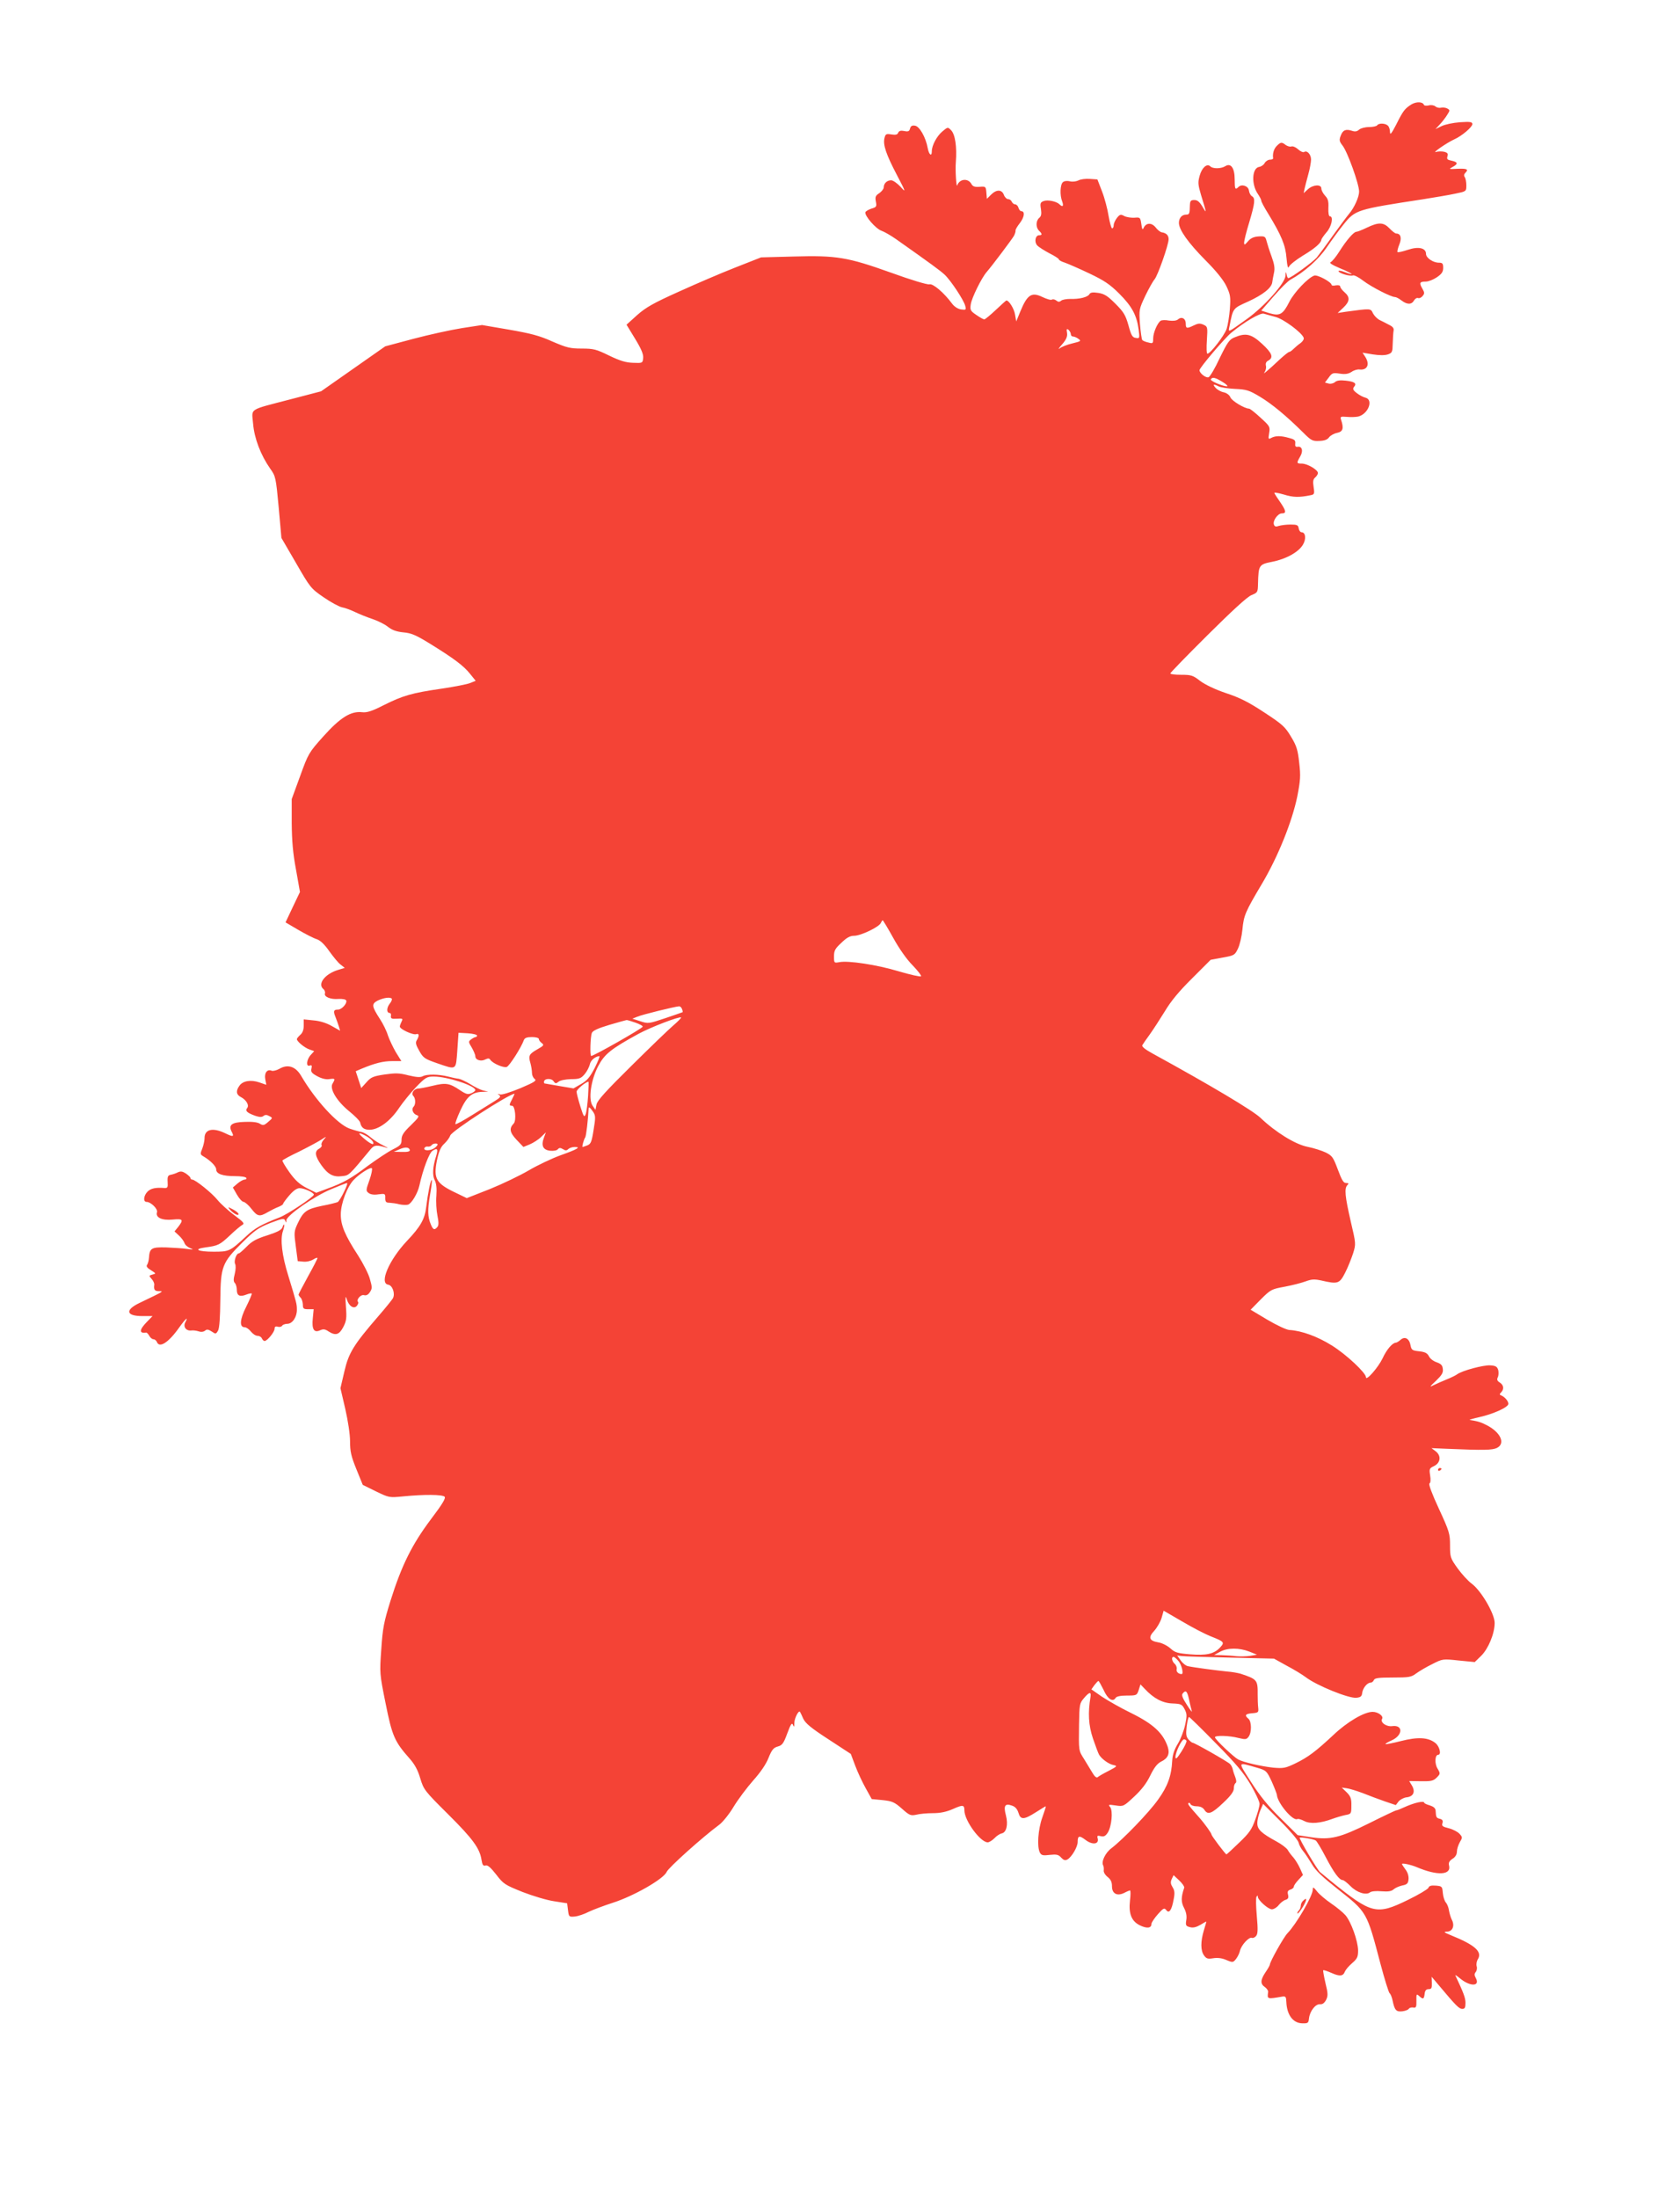 <?xml version="1.0" standalone="no"?>
<!DOCTYPE svg PUBLIC "-//W3C//DTD SVG 20010904//EN"
 "http://www.w3.org/TR/2001/REC-SVG-20010904/DTD/svg10.dtd">
<svg version="1.0" xmlns="http://www.w3.org/2000/svg"
 width="979pt" height="1280pt" viewBox="0 0 979 1280"
 preserveAspectRatio="xMidYMid meet">
<g transform="translate(0,1280) scale(0.1,-0.1)"
fill="#f44336" stroke="none">
<path d="M8225 12192 c-39 -25 -48 -36 -89 -118 -27 -52 -36 -63 -36 -43 0 14
-5 30 -12 37 -15 15 -54 16 -63 2 -3 -5 -25 -10 -47 -10 -23 0 -49 -7 -58 -15
-12 -11 -24 -13 -41 -7 -36 12 -54 5 -66 -28 -10 -25 -8 -34 10 -57 29 -36 97
-225 97 -269 0 -31 -28 -94 -59 -130 -14 -17 -57 -75 -96 -129 -38 -54 -80
-110 -92 -125 -21 -25 -151 -120 -166 -120 -3 0 -8 10 -10 23 -3 17 -5 15 -6
-9 -2 -43 -123 -179 -225 -252 -116 -83 -109 -80 -101 -41 21 106 18 102 109
143 87 40 137 80 140 113 1 10 6 34 10 54 6 26 2 51 -14 95 -12 32 -25 73 -29
89 -7 28 -11 30 -47 28 -28 -2 -46 -10 -61 -28 -20 -23 -23 -24 -23 -7 0 10
13 63 30 118 33 111 36 139 16 151 -8 4 -16 19 -18 33 -3 27 -42 40 -61 21
-19 -19 -22 -13 -22 44 0 66 -22 98 -55 77 -24 -15 -72 -16 -87 -1 -19 19 -49
-7 -62 -54 -11 -39 -10 -52 8 -113 33 -107 34 -112 9 -69 -18 30 -30 40 -48
40 -21 0 -25 -5 -26 -30 -1 -50 -3 -55 -22 -55 -25 0 -42 -20 -42 -48 0 -40
54 -116 154 -217 62 -62 104 -114 122 -150 24 -51 26 -63 21 -133 -3 -42 -12
-96 -19 -118 -15 -41 -95 -144 -112 -144 -5 0 -6 35 -3 79 5 77 4 79 -20 90
-20 9 -31 8 -56 -4 -41 -20 -47 -19 -47 10 0 30 -24 43 -45 25 -9 -8 -29 -10
-53 -7 -20 4 -42 3 -48 -1 -19 -12 -44 -70 -44 -103 0 -29 -2 -31 -27 -24 -16
3 -32 10 -36 14 -4 4 -10 46 -14 94 -6 84 -5 87 31 164 21 43 45 86 54 96 18
20 82 201 82 234 0 22 -13 36 -40 40 -8 1 -25 14 -36 29 -24 29 -56 27 -70 -4
-6 -13 -9 -7 -13 23 -6 39 -7 40 -41 37 -19 -1 -46 3 -59 10 -20 11 -25 10
-42 -11 -10 -13 -19 -32 -19 -42 0 -10 -4 -19 -9 -19 -5 0 -14 33 -21 73 -6
39 -23 104 -38 142 l-27 70 -44 3 c-25 2 -55 -2 -67 -9 -13 -6 -34 -9 -49 -5
-16 4 -33 2 -41 -5 -16 -13 -19 -76 -4 -113 10 -27 2 -34 -16 -16 -17 17 -68
28 -92 19 -19 -7 -22 -13 -16 -47 4 -28 2 -41 -10 -51 -20 -17 -21 -55 -1 -75
19 -18 19 -26 1 -26 -23 0 -30 -39 -12 -59 9 -10 41 -30 71 -46 30 -15 55 -31
55 -35 0 -5 16 -14 36 -20 20 -7 84 -35 143 -63 86 -41 119 -63 174 -118 73
-73 101 -125 112 -207 7 -52 6 -54 -16 -50 -20 2 -27 14 -43 73 -17 60 -28 78
-76 126 -45 45 -63 57 -99 63 -34 5 -47 3 -53 -8 -10 -17 -59 -29 -112 -27
-21 0 -45 -4 -52 -10 -11 -9 -18 -8 -29 1 -8 6 -19 9 -25 5 -6 -4 -30 3 -55
15 -64 31 -89 14 -130 -86 l-23 -56 -7 40 c-5 33 -35 82 -50 82 -3 0 -30 -25
-62 -55 -32 -30 -62 -55 -67 -55 -6 0 -27 12 -47 26 -34 23 -37 29 -32 62 6
38 62 152 92 187 33 38 148 191 160 212 6 12 10 26 9 30 -2 4 10 25 26 45 26
35 30 68 7 68 -5 0 -13 9 -16 20 -3 11 -12 20 -20 20 -7 0 -15 7 -19 15 -3 8
-12 15 -21 15 -8 0 -20 11 -25 25 -12 32 -43 33 -75 1 l-24 -24 -3 36 c-3 36
-4 37 -40 34 -28 -2 -39 2 -47 16 -19 36 -70 31 -83 -8 -5 -16 -12 89 -8 135
7 91 -4 163 -28 187 -19 19 -19 19 -51 -8 -32 -27 -61 -81 -61 -115 0 -34 -17
-20 -24 19 -11 62 -48 127 -74 130 -17 3 -25 -2 -29 -17 -4 -16 -11 -19 -34
-14 -20 4 -30 1 -35 -10 -4 -11 -14 -14 -39 -10 -31 5 -35 3 -41 -22 -9 -38 9
-93 73 -215 53 -101 53 -104 20 -67 -19 20 -43 37 -54 37 -24 0 -43 -18 -43
-41 0 -9 -12 -24 -26 -34 -22 -14 -25 -22 -20 -49 6 -29 3 -33 -26 -41 -17 -6
-33 -15 -35 -21 -6 -20 61 -97 94 -108 17 -6 55 -28 85 -49 204 -144 256 -182
282 -206 35 -32 113 -149 121 -183 6 -23 4 -24 -25 -20 -19 3 -39 16 -53 35
-46 62 -110 117 -131 111 -12 -3 -108 26 -221 67 -257 92 -321 102 -570 95
l-190 -5 -150 -59 c-82 -32 -231 -96 -330 -141 -147 -66 -191 -91 -242 -136
l-62 -56 50 -82 c36 -59 49 -90 47 -112 -3 -30 -4 -30 -58 -28 -42 1 -76 11
-140 42 -76 37 -91 41 -160 41 -68 0 -87 5 -171 41 -75 34 -126 47 -252 69
l-158 27 -117 -18 c-64 -10 -191 -38 -282 -62 l-165 -44 -187 -131 -187 -131
-176 -46 c-252 -66 -228 -50 -220 -143 7 -85 44 -182 100 -262 31 -43 33 -51
49 -224 l16 -179 85 -146 c82 -142 86 -148 160 -199 42 -29 90 -55 108 -59 18
-3 52 -16 77 -28 25 -12 70 -30 100 -40 30 -10 71 -30 90 -45 25 -20 51 -29
91 -33 46 -4 73 -16 150 -63 146 -90 201 -132 237 -177 l34 -42 -32 -13 c-17
-7 -93 -22 -168 -33 -172 -25 -224 -40 -336 -96 -69 -35 -97 -44 -125 -41 -66
8 -128 -31 -226 -140 -86 -96 -88 -100 -136 -232 l-49 -134 0 -141 c1 -102 7
-175 25 -270 l23 -130 -42 -88 -42 -89 75 -44 c41 -24 90 -49 107 -54 21 -7
45 -30 73 -70 23 -32 52 -68 66 -78 l24 -19 -39 -12 c-76 -23 -121 -81 -86
-111 8 -6 12 -18 10 -25 -8 -20 32 -37 78 -33 27 1 43 -2 46 -10 5 -17 -27
-52 -48 -52 -26 0 -29 -9 -15 -43 7 -18 16 -43 20 -56 l7 -24 -48 27 c-31 18
-70 30 -106 33 l-58 6 0 -37 c0 -24 -7 -42 -20 -53 -11 -10 -20 -21 -20 -25 0
-13 44 -50 73 -60 l28 -10 -20 -22 c-25 -27 -29 -71 -6 -62 12 4 14 0 10 -17
-5 -19 1 -27 32 -44 25 -14 51 -21 71 -18 36 5 37 3 20 -26 -19 -30 25 -103
98 -162 32 -26 61 -55 63 -65 6 -29 22 -42 55 -42 54 1 121 51 173 129 21 31
64 84 97 119 56 58 64 62 104 62 78 0 242 -53 242 -79 0 -4 -10 -13 -23 -18
-20 -9 -31 -6 -67 18 -61 41 -82 44 -160 25 -37 -9 -75 -16 -83 -16 -23 0 -43
-28 -29 -42 15 -15 15 -51 2 -64 -14 -14 -3 -42 20 -49 16 -5 10 -14 -36 -59
-43 -41 -54 -59 -54 -84 0 -27 -6 -34 -52 -57 -28 -14 -92 -57 -143 -94 -101
-76 -144 -100 -238 -134 l-64 -24 -56 28 c-42 22 -66 44 -100 91 -25 35 -43
66 -41 69 2 4 46 28 97 52 50 25 108 56 127 68 34 22 35 22 17 2 -11 -12 -16
-26 -13 -32 4 -5 -3 -15 -14 -21 -28 -15 -25 -42 12 -95 39 -55 70 -72 122
-65 41 5 37 1 168 159 20 23 34 24 93 6 11 -3 1 3 -22 14 -23 11 -56 32 -73
47 -17 15 -41 29 -53 31 -12 2 -44 11 -70 20 -70 25 -199 165 -282 307 -32 55
-78 70 -127 41 -16 -9 -36 -14 -45 -11 -26 11 -44 -13 -37 -50 l6 -32 -41 14
c-49 17 -97 9 -116 -20 -21 -29 -19 -51 8 -65 33 -17 51 -49 37 -65 -13 -16 1
-28 49 -45 24 -8 38 -8 47 0 9 7 19 7 33 -1 21 -11 21 -11 -6 -34 -24 -21 -30
-22 -48 -11 -13 9 -45 13 -89 11 -76 -2 -96 -18 -76 -57 16 -30 9 -32 -38 -9
-73 35 -121 23 -120 -30 0 -14 -6 -40 -13 -59 -13 -31 -12 -35 5 -45 43 -25
76 -59 76 -77 0 -26 37 -39 110 -39 32 0 62 -4 65 -10 3 -5 -1 -10 -9 -10 -8
0 -27 -10 -42 -23 l-27 -23 24 -42 c13 -23 31 -42 39 -42 8 -1 29 -19 45 -40
35 -45 47 -48 95 -20 19 11 47 25 63 31 15 6 27 14 27 18 0 4 16 26 36 49 24
28 44 42 60 42 27 0 84 -26 83 -38 -1 -13 -154 -115 -199 -132 -103 -40 -144
-62 -193 -108 -98 -91 -101 -92 -193 -92 -92 0 -120 15 -47 25 75 10 84 15
143 70 30 29 63 56 72 61 15 8 7 17 -47 57 -36 27 -79 66 -97 88 -33 41 -130
119 -148 119 -5 0 -10 4 -10 9 0 5 -12 16 -26 26 -20 13 -31 15 -48 7 -11 -6
-30 -12 -41 -14 -16 -3 -20 -11 -18 -41 2 -33 0 -37 -20 -36 -49 4 -78 -2 -97
-21 -23 -23 -27 -60 -6 -60 25 0 67 -41 61 -60 -10 -31 29 -49 91 -43 60 6 65
0 33 -42 l-22 -27 26 -24 c14 -13 28 -32 32 -43 3 -11 18 -24 33 -30 23 -9 20
-10 -18 -5 -25 4 -80 7 -123 9 -86 2 -95 -5 -99 -62 -1 -15 -6 -33 -11 -40 -6
-8 1 -18 23 -31 30 -19 30 -20 9 -25 -22 -6 -22 -7 -5 -26 9 -10 16 -25 15
-33 -4 -30 2 -38 29 -38 28 0 28 0 -116 -69 -85 -41 -77 -76 18 -76 l59 0 -34
-35 c-44 -45 -45 -68 -3 -61 4 0 12 -8 18 -19 6 -11 17 -20 24 -20 8 0 16 -7
20 -15 14 -39 68 -5 130 83 38 53 56 68 36 31 -14 -26 4 -51 34 -48 12 2 31
-1 44 -5 14 -5 28 -3 37 4 10 9 19 8 39 -5 23 -16 25 -15 37 6 8 15 12 78 13
179 2 194 10 216 128 333 73 72 93 86 163 114 71 27 81 29 87 14 6 -14 7 -14
7 2 1 28 165 142 261 181 47 20 89 36 92 36 11 0 -40 -103 -54 -111 -7 -3 -48
-14 -92 -22 -90 -19 -108 -32 -141 -102 -22 -47 -22 -54 -11 -135 l11 -85 33
-3 c19 -2 44 4 58 13 13 8 24 12 24 8 0 -5 -25 -53 -55 -107 -30 -55 -55 -102
-55 -106 0 -3 5 -11 12 -18 7 -7 12 -24 13 -40 0 -24 4 -27 32 -27 l31 0 -5
-52 c-7 -65 7 -87 42 -71 19 9 30 7 49 -6 42 -27 63 -20 87 26 18 35 20 52 15
117 -4 59 -3 69 5 44 12 -41 42 -59 59 -38 7 9 10 18 7 22 -13 12 15 45 34 40
13 -4 25 2 35 18 14 21 13 29 -1 78 -8 29 -39 89 -67 133 -79 121 -103 180
-102 244 1 63 38 160 75 198 34 36 98 76 106 68 4 -4 -2 -35 -14 -69 -21 -58
-21 -63 -5 -75 11 -9 32 -12 57 -8 39 5 41 4 40 -22 0 -22 5 -27 25 -27 14 -1
40 -4 57 -9 18 -4 41 -5 51 -2 21 7 56 66 66 111 21 95 57 191 77 203 28 18
33 10 21 -30 -21 -65 -23 -113 -9 -141 10 -19 13 -47 10 -91 -3 -34 0 -86 6
-115 8 -40 8 -57 0 -67 -17 -20 -25 -17 -38 14 -19 45 -20 85 -5 172 8 46 13
85 10 87 -6 6 -23 -79 -32 -155 -8 -71 -32 -115 -114 -201 -103 -110 -161
-245 -108 -253 25 -4 42 -51 28 -79 -6 -10 -42 -55 -82 -101 -148 -171 -176
-217 -201 -325 l-23 -98 28 -120 c16 -70 28 -149 28 -190 0 -58 6 -86 37 -162
l37 -91 77 -38 c77 -37 77 -37 160 -29 122 12 227 11 240 -2 8 -8 -12 -42 -81
-133 -108 -144 -169 -265 -234 -472 -39 -125 -46 -161 -54 -283 -10 -139 -10
-142 25 -315 38 -190 52 -223 140 -322 30 -34 48 -67 62 -115 20 -66 25 -73
161 -208 145 -144 186 -200 196 -267 5 -30 10 -37 24 -33 12 4 30 -12 62 -53
42 -55 51 -60 153 -101 59 -23 142 -48 184 -54 l76 -12 5 -40 c5 -39 6 -40 40
-37 19 2 55 14 80 27 25 12 88 36 141 53 122 39 297 139 314 180 11 25 207
201 307 275 20 15 58 62 83 104 26 43 78 112 114 153 43 48 76 96 90 133 19
47 29 58 53 65 26 7 34 17 56 77 20 54 27 64 33 49 6 -15 8 -13 8 12 1 28 25
75 33 64 2 -3 11 -21 19 -40 13 -27 45 -54 147 -120 l130 -85 26 -69 c14 -38
42 -97 61 -131 l35 -63 63 -6 c57 -6 70 -12 113 -50 44 -39 51 -42 84 -35 19
5 63 9 96 9 43 0 78 7 117 24 58 26 67 25 67 -8 0 -59 93 -186 136 -186 8 0
26 11 39 24 13 14 32 26 42 28 28 5 39 51 25 105 -15 56 -6 72 35 57 19 -6 31
-20 38 -42 12 -42 32 -41 101 3 30 19 56 35 58 35 2 0 -7 -29 -20 -65 -25 -70
-32 -171 -14 -205 9 -16 18 -18 58 -13 39 4 50 2 66 -16 14 -15 23 -18 36 -11
25 14 60 73 60 102 0 37 9 40 46 12 39 -30 79 -26 71 8 -5 17 -2 19 18 14 17
-4 27 0 40 20 23 35 32 129 14 150 -12 14 -9 15 32 9 45 -7 47 -6 108 51 42
39 72 77 94 123 23 47 41 70 63 81 40 19 52 46 39 86 -27 80 -83 133 -215 198
-58 28 -133 71 -168 94 l-62 43 17 24 c10 13 21 25 24 25 3 0 16 -24 30 -52
24 -54 54 -73 70 -47 5 9 28 14 66 14 57 0 58 1 69 33 l10 32 25 -26 c52 -56
104 -83 161 -85 51 -2 56 -5 71 -33 14 -27 15 -38 3 -93 -7 -33 -26 -83 -43
-110 -20 -33 -30 -63 -32 -97 -4 -88 -27 -151 -83 -228 -54 -76 -205 -232
-271 -282 -36 -27 -61 -79 -48 -101 3 -5 4 -18 3 -28 -2 -10 8 -27 22 -38 19
-15 26 -30 26 -55 0 -43 30 -59 72 -38 15 8 30 14 33 14 4 0 4 -26 0 -58 -9
-78 9 -122 59 -146 40 -19 66 -16 66 9 0 8 17 33 37 56 32 36 38 39 49 25 16
-23 32 -2 43 60 8 39 6 54 -6 73 -11 18 -13 29 -5 47 l11 23 33 -31 c18 -17
31 -36 29 -42 -19 -56 -19 -83 -1 -118 13 -25 17 -48 13 -71 -5 -31 -2 -35 22
-41 18 -5 37 0 61 14 19 12 34 20 34 18 0 -2 -7 -25 -15 -52 -19 -64 -19 -116
1 -144 14 -20 22 -22 54 -17 25 4 51 1 76 -10 38 -16 40 -15 57 6 9 12 20 33
23 48 8 33 52 81 69 75 6 -3 18 2 25 11 10 12 11 37 4 116 -5 55 -6 106 -2
112 6 9 8 9 8 0 0 -19 60 -73 82 -73 11 0 29 11 39 24 11 14 29 28 40 31 16 5
19 12 15 30 -5 18 -1 25 14 30 11 3 20 11 20 18 0 6 12 23 27 39 l26 28 -17
38 c-10 22 -27 50 -39 64 -12 13 -27 33 -33 44 -6 10 -35 33 -65 49 -90 49
-113 71 -112 108 0 18 8 50 17 72 l17 39 100 -100 c55 -54 102 -110 106 -124
3 -14 15 -37 27 -51 12 -14 34 -48 51 -76 21 -37 63 -76 149 -144 173 -137
170 -130 251 -438 24 -90 48 -167 53 -170 5 -3 13 -22 17 -41 12 -58 21 -68
57 -64 17 2 35 9 38 15 4 6 16 9 26 7 16 -3 19 3 18 40 -1 39 1 41 16 27 23
-21 28 -19 32 13 2 19 9 27 23 27 17 0 20 6 19 36 l-1 36 43 -51 c98 -117 117
-136 135 -136 15 0 19 7 19 35 0 29 -11 58 -59 160 -2 5 10 -3 28 -18 58 -48
118 -47 91 3 -9 16 -9 25 0 35 6 8 9 23 5 34 -3 11 0 29 7 40 27 44 -16 83
-157 140 -41 17 -45 20 -23 21 33 0 47 35 28 70 -6 12 -13 36 -16 52 -2 17
-10 38 -18 47 -8 9 -16 34 -18 56 -3 38 -5 40 -41 43 -27 2 -39 -1 -43 -13 -4
-8 -57 -40 -119 -70 -184 -90 -211 -83 -450 110 -27 22 -55 46 -63 52 -17 16
-123 195 -118 200 5 5 81 -8 93 -16 6 -3 32 -46 58 -96 48 -92 80 -135 100
-135 6 0 26 -16 45 -35 36 -37 91 -55 114 -36 7 6 35 9 67 6 39 -3 58 0 71 12
9 8 32 18 50 22 27 5 34 12 36 35 2 18 -4 40 -17 57 -12 16 -21 30 -21 33 0 7
51 -4 85 -18 122 -52 204 -47 189 10 -4 15 2 26 20 38 17 10 26 26 26 42 0 14
8 39 17 55 16 27 16 29 -2 49 -10 11 -38 26 -62 32 -37 9 -43 14 -37 30 4 14
0 21 -15 25 -21 5 -23 9 -25 48 -1 14 -12 23 -33 30 -18 5 -33 12 -33 15 0 14
-57 2 -120 -27 -19 -9 -39 -17 -45 -17 -5 -1 -75 -34 -155 -74 -173 -86 -228
-99 -341 -82 l-77 12 -98 97 c-71 69 -120 129 -172 210 -81 127 -84 119 36 85
51 -15 54 -18 83 -80 16 -36 29 -70 30 -77 3 -48 95 -157 120 -141 5 2 23 -3
40 -12 35 -18 94 -13 164 13 22 8 56 18 75 22 34 6 35 8 35 55 1 40 -4 54 -27
77 l-29 28 29 -4 c16 -2 58 -15 93 -28 35 -14 93 -36 128 -48 l65 -22 16 21
c9 11 30 22 45 24 41 4 54 31 34 67 l-17 28 69 -1 c58 -1 72 2 91 21 22 22 22
24 5 53 -18 29 -15 80 4 80 20 0 8 50 -17 69 -42 33 -102 36 -200 11 -47 -12
-88 -20 -90 -18 -2 3 14 12 36 22 65 29 68 91 4 83 -34 -5 -72 21 -60 42 10
16 -23 41 -55 41 -49 0 -148 -58 -228 -134 -104 -97 -148 -130 -222 -166 -58
-28 -70 -30 -129 -25 -71 8 -174 31 -205 48 -26 14 -135 117 -135 129 0 12 84
10 137 -4 41 -10 47 -9 59 7 19 25 18 89 -1 105 -24 20 -18 29 23 32 35 3 37
5 34 33 -2 17 -3 50 -3 75 1 86 -3 90 -99 122 -14 4 -50 11 -80 13 -58 6 -190
23 -227 31 -12 2 -31 17 -42 33 l-21 29 27 -3 c16 -2 142 -6 282 -9 l255 -6
74 -41 c42 -22 91 -52 111 -67 64 -49 250 -124 294 -120 25 2 33 8 35 28 4 29
29 60 49 60 7 0 16 7 19 15 5 12 27 15 111 15 94 0 107 2 136 24 18 13 60 38
93 54 61 31 62 31 155 21 l93 -9 37 36 c42 41 79 130 79 192 0 53 -78 187
-133 228 -22 16 -59 57 -83 90 -42 59 -44 64 -44 134 0 67 -4 81 -65 213 -40
86 -61 143 -55 147 7 4 8 23 4 47 -6 38 -4 42 22 54 39 19 44 60 11 86 l-25
19 92 -4 c214 -9 261 -8 289 5 51 25 23 90 -58 132 -35 18 -50 23 -100 31 -5
1 19 8 54 16 82 18 171 58 171 78 0 16 -22 41 -42 49 -10 4 -11 7 0 18 18 19
15 42 -8 57 -15 9 -18 17 -12 30 5 9 6 28 3 42 -6 20 -14 26 -46 28 -39 3
-167 -31 -195 -53 -8 -6 -35 -19 -60 -29 -25 -10 -58 -25 -75 -33 -26 -14 -25
-10 13 25 34 33 43 47 40 69 -2 22 -11 30 -36 39 -18 6 -39 21 -45 35 -10 19
-23 25 -57 29 -40 4 -45 8 -50 34 -7 40 -33 55 -58 33 -10 -9 -23 -17 -28 -17
-20 -1 -53 -39 -77 -91 -26 -54 -97 -135 -97 -110 0 25 -115 133 -199 185 -83
52 -176 86 -247 90 -17 1 -73 27 -129 60 l-97 58 59 60 c58 58 63 60 139 74
43 8 98 22 122 31 36 13 51 14 93 5 95 -22 105 -19 138 46 16 31 36 82 46 112
17 55 17 56 -14 188 -33 144 -38 191 -19 210 9 9 8 12 -8 12 -15 0 -25 17 -48
79 -27 72 -33 80 -71 99 -23 11 -71 26 -106 33 -71 14 -186 85 -274 169 -44
42 -287 187 -628 374 -44 24 -65 41 -60 49 4 7 23 35 43 62 20 28 59 88 88
135 35 59 84 118 159 192 l108 108 70 13 c67 12 71 14 89 52 11 22 22 72 26
110 8 84 16 103 114 268 94 158 176 363 206 509 18 93 20 119 11 196 -8 74
-15 98 -48 152 -34 57 -49 71 -156 141 -91 60 -143 86 -222 112 -65 22 -121
49 -151 71 -42 33 -53 36 -110 36 -35 0 -64 3 -64 8 0 4 98 105 218 224 143
142 230 222 255 232 36 15 37 16 38 68 3 106 5 111 82 126 82 16 155 57 180
100 20 34 15 72 -8 72 -7 0 -15 10 -17 23 -3 19 -9 22 -48 22 -25 0 -55 -4
-68 -8 -16 -6 -24 -4 -28 7 -9 22 22 66 46 66 27 0 25 14 -8 63 -16 23 -32 47
-35 54 -5 7 15 4 54 -7 55 -17 89 -18 157 -4 21 4 23 8 17 47 -5 33 -3 46 9
56 9 8 16 19 16 26 0 19 -62 55 -94 55 -31 0 -31 3 -10 40 20 32 12 62 -13 58
-13 -2 -17 3 -15 19 2 18 -4 24 -35 32 -48 14 -79 14 -104 1 -18 -10 -19 -8
-13 28 6 37 4 40 -51 90 -31 29 -61 52 -66 52 -26 0 -102 46 -109 66 -5 13
-21 25 -38 29 -17 3 -38 15 -48 26 -19 21 -13 24 17 9 11 -6 53 -13 95 -15 67
-3 82 -7 147 -46 71 -43 153 -111 252 -209 46 -46 54 -50 93 -48 30 1 47 7 57
21 7 10 28 22 47 26 34 7 40 26 23 76 -6 19 -3 20 35 17 22 -2 51 -1 65 2 59
15 90 98 42 110 -13 3 -36 15 -51 27 -21 16 -24 24 -16 35 18 21 5 31 -47 37
-33 4 -53 1 -63 -8 -9 -8 -25 -12 -37 -9 l-22 6 22 29 c19 27 25 29 64 23 32
-5 50 -2 69 10 14 10 35 16 47 14 46 -5 61 31 32 75 l-15 23 60 -10 c39 -6 70
-6 88 0 25 9 27 14 28 64 1 30 3 64 5 74 3 14 -5 24 -26 34 -16 9 -41 21 -55
28 -14 7 -31 24 -39 39 -14 30 -11 29 -161 9 l-45 -7 33 31 c38 36 41 61 7 90
-14 12 -25 27 -25 33 0 7 -10 9 -25 7 -14 -3 -25 -2 -25 2 0 17 -82 61 -101
55 -36 -12 -118 -98 -146 -154 -37 -73 -55 -83 -116 -65 l-47 15 72 83 c40 46
84 90 98 97 82 45 165 119 212 189 28 41 72 101 97 132 69 86 76 88 461 147
69 11 154 25 190 33 64 13 65 13 65 48 0 19 -4 41 -9 48 -6 8 -5 17 2 24 22
22 12 27 -44 25 -51 -3 -53 -2 -30 10 34 18 33 29 -5 37 -25 5 -29 9 -24 26 5
15 0 21 -19 26 -13 3 -35 3 -48 -1 -27 -9 64 54 106 73 45 20 106 72 106 89 0
13 -12 15 -72 11 -41 -3 -88 -13 -108 -23 l-35 -17 26 28 c15 16 34 41 43 56
16 25 16 27 0 36 -9 5 -25 7 -35 5 -11 -3 -26 0 -34 7 -8 7 -26 10 -39 6 -13
-3 -26 -2 -28 3 -7 19 -44 20 -73 3z m-792 -1238 c47 -12 152 -90 164 -121 3
-8 -5 -21 -18 -31 -12 -8 -31 -24 -41 -34 -10 -10 -21 -18 -26 -18 -4 0 -28
-19 -53 -42 -68 -64 -105 -95 -90 -76 7 10 11 27 8 38 -3 13 1 24 14 30 32 18
22 44 -37 98 -62 57 -94 65 -160 37 -30 -12 -41 -28 -86 -120 -27 -59 -57
-109 -65 -112 -15 -6 -53 23 -53 41 0 14 146 186 185 218 76 63 170 118 190
111 11 -3 42 -12 68 -19z m-1193 -100 c0 -8 6 -14 13 -14 7 0 22 -6 32 -14 17
-12 13 -14 -36 -26 -30 -7 -63 -20 -74 -29 -11 -9 -5 2 14 23 25 29 32 46 29
67 -4 23 -2 26 9 18 7 -7 13 -18 13 -25z m885 -279 c22 -13 33 -25 25 -25 -25
0 -100 32 -94 41 9 15 27 10 69 -16z m-1920 -3237 c34 -62 79 -126 113 -160
31 -32 53 -61 49 -64 -4 -4 -62 9 -130 29 -126 38 -295 64 -347 53 -29 -5 -30
-5 -30 34 0 33 6 45 43 79 31 30 50 41 75 41 38 0 147 52 155 75 4 8 8 15 11
15 2 0 30 -46 61 -102z m-2922 -354 c3 -4 -2 -18 -13 -31 -18 -24 -18 -53 2
-53 5 0 8 -8 6 -17 -2 -15 4 -18 35 -16 34 2 36 1 27 -17 -5 -10 -10 -23 -10
-29 0 -15 78 -51 96 -44 17 6 18 -10 3 -35 -9 -14 -6 -27 14 -62 23 -41 31
-47 103 -72 117 -40 110 -44 119 75 l7 102 54 -3 c30 -2 54 -8 54 -13 0 -5 -4
-9 -8 -9 -5 0 -16 -6 -26 -13 -17 -13 -17 -15 3 -48 11 -19 21 -42 21 -51 0
-22 34 -32 59 -18 15 7 22 7 28 -2 13 -21 78 -49 96 -42 16 6 85 114 100 157
5 12 17 17 47 17 23 0 40 -5 40 -11 0 -7 8 -17 17 -24 15 -11 12 -15 -25 -36
-49 -28 -54 -37 -41 -81 5 -18 9 -44 9 -57 0 -13 7 -29 16 -35 13 -10 -2 -19
-84 -54 -59 -24 -108 -40 -119 -36 -14 5 -15 4 -4 -4 11 -8 6 -15 -25 -34 -21
-13 -81 -50 -132 -82 -51 -32 -95 -56 -98 -53 -3 3 10 39 29 80 38 82 67 106
129 108 l33 1 -30 7 c-16 4 -50 21 -75 37 -25 15 -55 29 -66 31 -12 1 -40 7
-63 13 -54 14 -123 15 -147 2 -15 -8 -37 -6 -84 5 -53 14 -75 14 -139 5 -67
-10 -80 -16 -106 -46 l-30 -33 -16 49 -16 49 35 15 c77 32 125 44 177 44 l54
0 -33 53 c-17 30 -38 74 -46 98 -7 24 -28 67 -46 94 -49 76 -50 88 -12 108 35
16 70 21 81 11z m1691 -60 c4 -9 5 -18 4 -19 -2 -1 -47 -17 -101 -35 -96 -32
-100 -33 -145 -18 l-47 15 30 12 c28 12 216 58 241 60 7 1 15 -6 18 -15z m-50
-96 c-27 -23 -137 -129 -245 -236 -147 -145 -199 -202 -203 -225 l-6 -31 -16
23 c-27 37 -11 150 32 232 37 70 74 100 235 188 72 39 239 103 248 95 2 -2
-18 -23 -45 -46z m-221 16 c26 -9 45 -20 42 -24 -8 -13 -284 -170 -300 -170
-8 0 -5 112 4 134 5 13 35 27 102 47 52 15 97 28 100 28 3 1 26 -6 52 -15z
m-237 -263 c-28 -54 -44 -74 -79 -94 l-45 -26 -83 14 c-46 8 -85 15 -86 15 -2
0 -3 4 -3 9 0 20 41 23 55 5 11 -16 15 -16 30 -4 9 8 40 14 72 15 48 0 59 4
80 29 13 15 26 41 30 56 4 24 31 47 56 49 4 1 -8 -30 -27 -68z m-39 -163 c-3
-46 -9 -94 -14 -107 -8 -21 -12 -16 -31 45 -12 38 -22 77 -22 86 0 13 53 57
69 58 2 0 1 -37 -2 -82z m-442 -18 c-19 -36 -19 -40 -1 -40 18 0 26 -85 10
-103 -28 -29 -24 -52 16 -95 l40 -42 37 15 c21 9 51 28 66 43 l28 27 -11 -30
c-18 -47 -6 -72 35 -77 21 -2 40 1 46 9 8 9 15 9 30 0 14 -9 21 -9 31 1 6 6
23 12 37 12 39 0 15 -14 -84 -49 -49 -18 -132 -57 -183 -87 -51 -30 -153 -79
-227 -109 l-135 -53 -62 30 c-117 55 -133 83 -112 189 12 55 22 79 43 98 16
15 31 36 35 48 8 26 338 239 374 243 1 0 -4 -13 -13 -30z m471 -75 c15 -22 15
-34 3 -106 -11 -70 -16 -82 -37 -90 -13 -5 -25 -9 -27 -9 -5 0 7 44 15 55 6 8
17 104 20 168 0 13 9 7 26 -18z m-1327 -139 c33 -17 55 -42 44 -49 -4 -3 -26
10 -48 29 -43 36 -41 43 4 20z m421 -52 c0 -4 -8 -13 -17 -20 -23 -17 -66 -18
-60 -1 2 6 11 11 20 9 8 -1 18 2 22 8 7 11 35 14 35 4z m-162 -31 c2 -9 -10
-13 -45 -12 l-48 1 30 13 c35 16 57 15 63 -2z m4667 -2833 c79 -31 83 -35 55
-65 -35 -38 -81 -48 -175 -40 -72 6 -88 10 -115 35 -18 16 -50 32 -72 35 -52
9 -58 29 -21 68 16 18 35 51 42 74 l12 42 107 -62 c59 -35 134 -74 167 -87z
m225 -89 l45 -18 -40 -7 c-22 -3 -58 -4 -80 -2 -22 3 -60 5 -85 6 l-45 1 35
19 c44 24 111 24 170 1z m-411 -57 c18 -23 29 -74 17 -74 -19 0 -33 14 -29 29
2 9 -3 23 -11 30 -17 15 -22 41 -7 41 5 0 19 -12 30 -26z m60 -222 c5 -26 13
-56 16 -67 4 -11 -9 5 -28 35 -26 40 -33 58 -25 67 18 22 26 15 37 -35z m-574
16 c-16 -93 -12 -166 14 -243 15 -44 31 -87 36 -95 15 -25 57 -55 84 -60 24
-5 21 -8 -29 -34 -30 -15 -59 -32 -64 -37 -6 -5 -18 5 -30 26 -12 19 -33 54
-48 79 -33 52 -32 46 -30 203 2 115 3 123 28 152 31 37 44 40 39 9z m730 -271
c116 -117 162 -172 203 -241 28 -48 52 -99 52 -112 0 -13 -11 -54 -25 -91 -20
-57 -35 -79 -94 -135 -39 -38 -72 -68 -74 -68 -6 0 -87 108 -87 115 0 8 -39
63 -72 100 -62 70 -68 78 -62 84 4 3 9 0 11 -6 3 -7 19 -13 36 -13 21 0 36 -7
45 -20 20 -32 43 -24 110 40 44 41 62 66 62 84 0 14 4 27 10 31 6 4 5 16 -1
33 -6 15 -13 36 -15 46 -2 11 -9 25 -16 32 -15 15 -207 124 -218 124 -4 0 -15
9 -24 19 -14 16 -16 30 -11 75 4 31 10 56 14 56 3 0 74 -69 156 -153z m-171
15 c3 -5 -10 -33 -29 -63 -27 -42 -35 -49 -35 -31 0 27 36 102 50 102 5 0 11
-4 14 -8z"/>
<path d="M7440 11950 c-17 -17 -25 -45 -21 -72 0 -5 -8 -8 -19 -8 -10 0 -24
-9 -30 -19 -5 -11 -20 -21 -32 -23 -43 -6 -47 -103 -7 -159 10 -15 19 -32 19
-38 0 -6 18 -40 40 -75 78 -128 101 -184 107 -259 4 -47 9 -64 14 -51 4 11 40
40 81 65 70 42 107 74 108 93 0 4 14 24 30 43 30 33 42 93 20 93 -7 0 -10 20
-9 49 2 38 -2 53 -19 71 -12 13 -22 32 -22 42 0 26 -48 23 -78 -4 l-25 -23 5
25 c3 14 13 52 22 85 9 32 16 71 16 86 0 29 -23 55 -40 44 -6 -4 -22 3 -35 15
-13 12 -31 20 -39 17 -8 -3 -22 1 -33 8 -24 19 -30 18 -53 -5z"/>
<path d="M7965 11474 c-27 -13 -55 -24 -61 -24 -15 0 -57 -48 -98 -113 -20
-32 -43 -60 -52 -64 -10 -4 9 -16 56 -36 39 -16 69 -31 67 -33 -2 -2 -20 3
-40 11 -21 8 -37 11 -37 6 0 -12 67 -32 84 -25 7 3 34 -11 60 -31 47 -36 162
-95 185 -95 7 0 24 -9 38 -20 33 -25 59 -25 73 0 6 10 16 17 24 14 7 -3 19 3
26 12 12 14 12 20 -2 44 -19 33 -15 40 21 40 15 0 43 11 64 25 29 20 37 32 37
55 0 25 -4 30 -25 30 -34 0 -75 28 -75 51 0 35 -44 45 -106 24 -30 -10 -57
-16 -60 -13 -3 3 2 23 10 43 16 38 9 65 -18 65 -6 0 -24 14 -39 30 -35 36 -63
37 -132 4z"/>
<path d="M1339 5756 c19 -23 51 -40 51 -27 0 6 -15 18 -32 27 -31 16 -32 16
-19 0z"/>
<path d="M1646 5652 c-5 -15 -30 -28 -89 -47 -64 -20 -90 -35 -120 -66 -21
-21 -41 -39 -46 -39 -14 0 -29 -46 -21 -61 5 -9 4 -34 -2 -58 -8 -31 -8 -45 1
-54 6 -6 11 -24 11 -39 0 -34 17 -43 55 -28 15 6 30 9 32 6 2 -2 -12 -36 -32
-76 -38 -75 -41 -120 -9 -120 9 0 25 -11 36 -25 11 -14 28 -25 39 -25 11 0 22
-7 25 -15 4 -8 10 -15 16 -15 15 0 58 52 58 71 0 12 6 16 19 12 10 -3 22 0 25
6 4 6 18 11 30 11 30 0 56 39 56 81 0 35 -1 38 -50 199 -37 118 -48 213 -31
261 6 18 9 34 7 36 -2 3 -7 -4 -10 -15z"/>
<path d="M8380 4239 c0 -5 5 -7 10 -4 6 3 10 8 10 11 0 2 -4 4 -10 4 -5 0 -10
-5 -10 -11z"/>
<path d="M7650 1795 c0 -37 -95 -200 -147 -254 -22 -22 -103 -167 -103 -183 0
-4 -11 -24 -25 -44 -30 -45 -32 -68 -4 -87 11 -8 20 -21 19 -28 -6 -43 -8 -43
85 -27 17 2 20 -3 21 -32 3 -74 38 -122 91 -124 35 -1 38 1 41 29 5 42 38 85
65 82 14 -1 25 7 35 26 11 23 11 37 -4 97 -9 39 -15 72 -13 75 3 2 24 -5 49
-16 47 -21 67 -19 77 8 4 10 22 32 42 49 31 27 35 37 35 75 -1 56 -41 167 -74
205 -14 16 -52 47 -83 68 -32 22 -69 53 -82 70 -21 26 -25 28 -25 11z"/>
<path d="M7592 1728 c-7 -7 -12 -19 -12 -28 0 -9 -5 -21 -12 -28 -6 -6 -10
-14 -7 -16 3 -3 17 15 32 39 25 43 25 59 -1 33z"/>
</g>
</svg>
